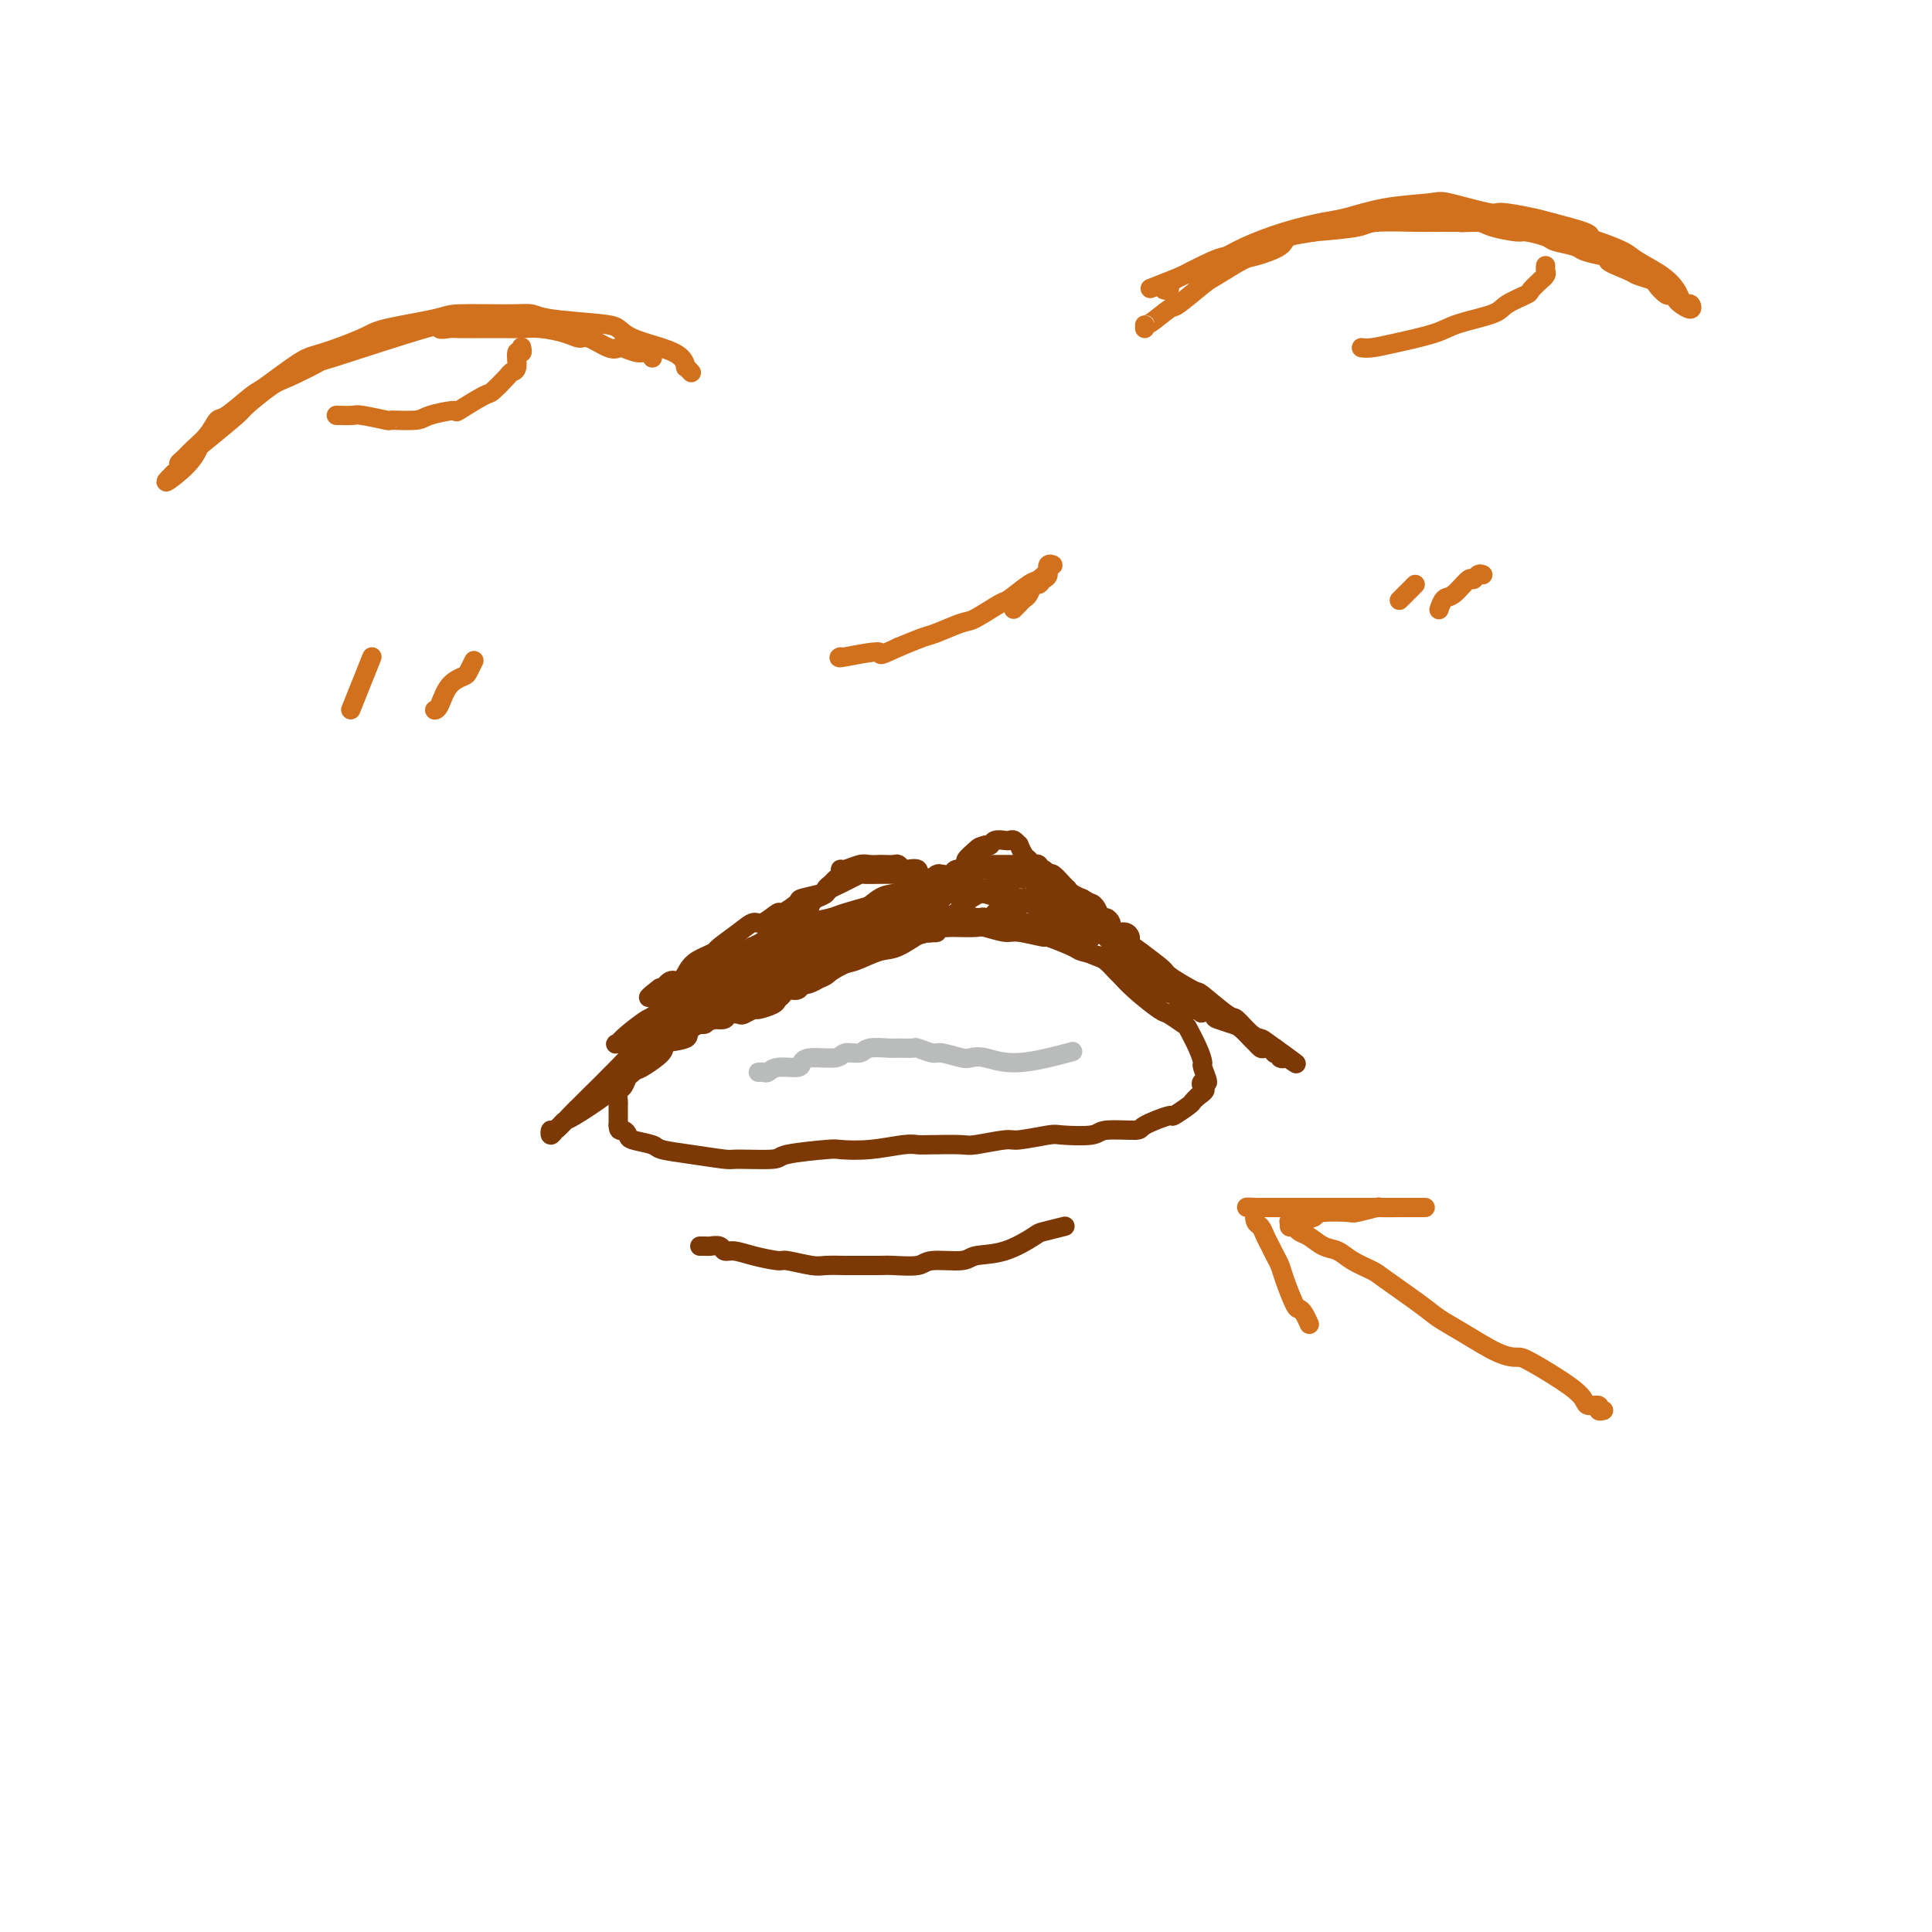 <svg viewBox='0 0 400 400' version='1.1' xmlns='http://www.w3.org/2000/svg' xmlns:xlink='http://www.w3.org/1999/xlink'><g fill='none' stroke='#7C3805' stroke-width='4' stroke-linecap='round' stroke-linejoin='round'><path d='M195,192c-0.341,-0.107 -0.682,-0.214 -1,0c-0.318,0.214 -0.614,0.749 -1,1c-0.386,0.251 -0.863,0.218 -1,0c-0.137,-0.218 0.065,-0.622 -1,0c-1.065,0.622 -3.398,2.268 -5,3c-1.602,0.732 -2.472,0.549 -4,1c-1.528,0.451 -3.712,1.534 -5,2c-1.288,0.466 -1.680,0.314 -3,1c-1.320,0.686 -3.568,2.210 -5,3c-1.432,0.790 -2.048,0.846 -3,1c-0.952,0.154 -2.240,0.408 -4,1c-1.760,0.592 -3.993,1.523 -5,2c-1.007,0.477 -0.787,0.499 -2,1c-1.213,0.501 -3.860,1.483 -5,2c-1.140,0.517 -0.773,0.571 -2,1c-1.227,0.429 -4.047,1.232 -5,2c-0.953,0.768 -0.038,1.500 -1,2c-0.962,0.500 -3.802,0.768 -5,1c-1.198,0.232 -0.755,0.428 -1,1c-0.245,0.572 -1.179,1.519 -2,2c-0.821,0.481 -1.530,0.495 -2,1c-0.470,0.505 -0.700,1.501 -1,2c-0.300,0.499 -0.669,0.501 -1,1c-0.331,0.499 -0.625,1.496 -1,2c-0.375,0.504 -0.833,0.516 -1,1c-0.167,0.484 -0.045,1.442 0,2c0.045,0.558 0.012,0.717 0,1c-0.012,0.283 -0.003,0.692 0,1c0.003,0.308 0.001,0.517 0,1c-0.001,0.483 -0.000,1.242 0,2'/><path d='M128,233c0.011,1.416 0.538,0.957 1,1c0.462,0.043 0.858,0.589 1,1c0.142,0.411 0.031,0.688 1,1c0.969,0.312 3.017,0.658 4,1c0.983,0.342 0.902,0.681 2,1c1.098,0.319 3.376,0.619 6,1c2.624,0.381 5.593,0.845 7,1c1.407,0.155 1.252,0.003 3,0c1.748,-0.003 5.399,0.144 7,0c1.601,-0.144 1.153,-0.578 3,-1c1.847,-0.422 5.989,-0.831 8,-1c2.011,-0.169 1.889,-0.098 3,0c1.111,0.098 3.453,0.222 6,0c2.547,-0.222 5.297,-0.790 7,-1c1.703,-0.210 2.358,-0.060 3,0c0.642,0.060 1.270,0.031 3,0c1.730,-0.031 4.562,-0.065 6,0c1.438,0.065 1.483,0.227 3,0c1.517,-0.227 4.504,-0.844 6,-1c1.496,-0.156 1.499,0.151 3,0c1.501,-0.151 4.501,-0.758 6,-1c1.499,-0.242 1.497,-0.119 3,0c1.503,0.119 4.512,0.234 6,0c1.488,-0.234 1.453,-0.817 3,-1c1.547,-0.183 4.674,0.035 6,0c1.326,-0.035 0.852,-0.324 2,-1c1.148,-0.676 3.918,-1.739 5,-2c1.082,-0.261 0.476,0.281 1,0c0.524,-0.281 2.180,-1.383 3,-2c0.820,-0.617 0.806,-0.748 1,-1c0.194,-0.252 0.597,-0.626 1,-1'/><path d='M248,227c2.258,-1.463 1.404,-1.619 1,-2c-0.404,-0.381 -0.359,-0.985 0,-1c0.359,-0.015 1.031,0.560 1,0c-0.031,-0.560 -0.766,-2.253 -1,-3c-0.234,-0.747 0.032,-0.547 0,-1c-0.032,-0.453 -0.362,-1.558 -1,-3c-0.638,-1.442 -1.584,-3.222 -2,-4c-0.416,-0.778 -0.300,-0.555 -1,-1c-0.700,-0.445 -2.214,-1.557 -3,-2c-0.786,-0.443 -0.844,-0.216 -2,-1c-1.156,-0.784 -3.412,-2.577 -5,-4c-1.588,-1.423 -2.510,-2.475 -3,-3c-0.490,-0.525 -0.549,-0.522 -1,-1c-0.451,-0.478 -1.295,-1.437 -2,-2c-0.705,-0.563 -1.273,-0.729 -2,-1c-0.727,-0.271 -1.613,-0.646 -2,-1c-0.387,-0.354 -0.273,-0.686 -1,-1c-0.727,-0.314 -2.293,-0.610 -3,-1c-0.707,-0.390 -0.556,-0.874 -1,-1c-0.444,-0.126 -1.485,0.106 -2,0c-0.515,-0.106 -0.504,-0.551 -1,-1c-0.496,-0.449 -1.499,-0.904 -2,-1c-0.501,-0.096 -0.500,0.167 -1,0c-0.500,-0.167 -1.503,-0.763 -2,-1c-0.497,-0.237 -0.490,-0.116 -1,0c-0.510,0.116 -1.537,0.227 -2,0c-0.463,-0.227 -0.361,-0.793 -1,-1c-0.639,-0.207 -2.018,-0.056 -3,0c-0.982,0.056 -1.566,0.016 -2,0c-0.434,-0.016 -0.717,-0.008 -1,0'/><path d='M202,190c-4.796,-1.453 -3.285,-0.585 -3,0c0.285,0.585 -0.654,0.888 -1,1c-0.346,0.112 -0.099,0.032 0,0c0.099,-0.032 0.049,-0.016 0,0'/><path d='M190,183c-0.447,0.083 -0.894,0.166 -1,0c-0.106,-0.166 0.127,-0.580 0,-1c-0.127,-0.420 -0.616,-0.844 -1,-1c-0.384,-0.156 -0.664,-0.042 -1,0c-0.336,0.042 -0.728,0.011 -1,0c-0.272,-0.011 -0.425,-0.004 -1,0c-0.575,0.004 -1.572,0.004 -2,0c-0.428,-0.004 -0.289,-0.012 -1,0c-0.711,0.012 -2.274,0.045 -3,0c-0.726,-0.045 -0.615,-0.167 -1,0c-0.385,0.167 -1.267,0.622 -2,1c-0.733,0.378 -1.318,0.677 -2,1c-0.682,0.323 -1.462,0.669 -2,1c-0.538,0.331 -0.835,0.647 -2,1c-1.165,0.353 -3.198,0.744 -4,1c-0.802,0.256 -0.374,0.379 -1,1c-0.626,0.621 -2.305,1.740 -3,2c-0.695,0.260 -0.407,-0.340 -1,0c-0.593,0.340 -2.066,1.621 -3,2c-0.934,0.379 -1.327,-0.145 -2,0c-0.673,0.145 -1.626,0.957 -3,2c-1.374,1.043 -3.169,2.315 -4,3c-0.831,0.685 -0.698,0.781 -1,1c-0.302,0.219 -1.040,0.562 -2,1c-0.960,0.438 -2.144,0.973 -3,2c-0.856,1.027 -1.384,2.546 -2,3c-0.616,0.454 -1.319,-0.156 -2,0c-0.681,0.156 -1.341,1.078 -2,2'/><path d='M137,205c-4.733,2.956 -2.067,0.844 -1,0c1.067,-0.844 0.533,-0.422 0,0'/><path d='M191,184c0.302,-0.445 0.605,-0.890 1,-1c0.395,-0.110 0.884,0.115 1,0c0.116,-0.115 -0.140,-0.571 0,-1c0.140,-0.429 0.675,-0.833 1,-1c0.325,-0.167 0.440,-0.097 1,0c0.560,0.097 1.565,0.222 2,0c0.435,-0.222 0.300,-0.792 1,-1c0.700,-0.208 2.236,-0.056 3,0c0.764,0.056 0.758,0.015 1,0c0.242,-0.015 0.733,-0.004 1,0c0.267,0.004 0.312,0.001 1,0c0.688,-0.001 2.020,0.000 3,0c0.980,-0.000 1.609,-0.001 2,0c0.391,0.001 0.542,0.005 1,0c0.458,-0.005 1.221,-0.017 2,0c0.779,0.017 1.574,0.064 2,0c0.426,-0.064 0.482,-0.237 1,0c0.518,0.237 1.497,0.886 2,1c0.503,0.114 0.529,-0.306 1,0c0.471,0.306 1.388,1.340 2,2c0.612,0.660 0.921,0.948 1,1c0.079,0.052 -0.072,-0.130 0,0c0.072,0.130 0.365,0.574 1,1c0.635,0.426 1.610,0.836 2,1c0.390,0.164 0.195,0.082 0,0'/><path d='M224,186c1.952,1.127 1.833,0.946 2,1c0.167,0.054 0.618,0.343 1,1c0.382,0.657 0.693,1.683 1,2c0.307,0.317 0.611,-0.074 1,0c0.389,0.074 0.865,0.611 1,1c0.135,0.389 -0.070,0.628 0,1c0.070,0.372 0.414,0.878 1,1c0.586,0.122 1.414,-0.140 2,0c0.586,0.140 0.931,0.683 1,1c0.069,0.317 -0.139,0.410 0,1c0.139,0.590 0.625,1.679 1,2c0.375,0.321 0.639,-0.125 1,0c0.361,0.125 0.818,0.820 1,1c0.182,0.180 0.090,-0.154 0,0c-0.090,0.154 -0.179,0.798 0,1c0.179,0.202 0.626,-0.038 1,0c0.374,0.038 0.673,0.354 1,1c0.327,0.646 0.680,1.622 1,2c0.320,0.378 0.606,0.158 1,0c0.394,-0.158 0.894,-0.254 1,0c0.106,0.254 -0.183,0.856 0,1c0.183,0.144 0.838,-0.171 1,0c0.162,0.171 -0.168,0.829 0,1c0.168,0.171 0.834,-0.146 1,0c0.166,0.146 -0.167,0.756 0,1c0.167,0.244 0.833,0.121 1,0c0.167,-0.121 -0.165,-0.240 0,0c0.165,0.240 0.828,0.837 1,1c0.172,0.163 -0.146,-0.110 0,0c0.146,0.110 0.756,0.603 1,1c0.244,0.397 0.122,0.699 0,1'/><path d='M247,208c3.498,3.399 0.742,0.896 0,0c-0.742,-0.896 0.530,-0.187 1,0c0.470,0.187 0.138,-0.149 0,0c-0.138,0.149 -0.083,0.783 0,1c0.083,0.217 0.193,0.017 0,0c-0.193,-0.017 -0.690,0.150 -1,0c-0.310,-0.150 -0.433,-0.616 -1,-1c-0.567,-0.384 -1.577,-0.684 -2,-1c-0.423,-0.316 -0.258,-0.647 -1,-1c-0.742,-0.353 -2.391,-0.728 -3,-1c-0.609,-0.272 -0.177,-0.440 -1,-1c-0.823,-0.560 -2.900,-1.512 -4,-2c-1.100,-0.488 -1.222,-0.511 -2,-1c-0.778,-0.489 -2.214,-1.445 -3,-2c-0.786,-0.555 -0.924,-0.708 -2,-1c-1.076,-0.292 -3.090,-0.723 -4,-1c-0.910,-0.277 -0.717,-0.399 -2,-1c-1.283,-0.601 -4.042,-1.682 -5,-2c-0.958,-0.318 -0.113,0.125 -1,0c-0.887,-0.125 -3.505,-0.818 -5,-1c-1.495,-0.182 -1.867,0.147 -3,0c-1.133,-0.147 -3.025,-0.771 -4,-1c-0.975,-0.229 -1.032,-0.062 -2,0c-0.968,0.062 -2.848,0.018 -4,0c-1.152,-0.018 -1.576,-0.009 -2,0'/><path d='M196,192c-3.875,-0.150 -3.064,0.476 -4,1c-0.936,0.524 -3.621,0.947 -5,1c-1.379,0.053 -1.452,-0.265 -2,0c-0.548,0.265 -1.571,1.113 -3,2c-1.429,0.887 -3.264,1.814 -4,2c-0.736,0.186 -0.375,-0.367 -1,0c-0.625,0.367 -2.237,1.656 -3,2c-0.763,0.344 -0.676,-0.258 -1,0c-0.324,0.258 -1.060,1.375 -2,2c-0.940,0.625 -2.083,0.759 -3,1c-0.917,0.241 -1.608,0.589 -2,1c-0.392,0.411 -0.484,0.883 -1,1c-0.516,0.117 -1.455,-0.122 -2,0c-0.545,0.122 -0.694,0.606 -1,1c-0.306,0.394 -0.769,0.698 -1,1c-0.231,0.302 -0.232,0.603 -1,1c-0.768,0.397 -2.304,0.890 -3,1c-0.696,0.110 -0.553,-0.163 -1,0c-0.447,0.163 -1.486,0.762 -2,1c-0.514,0.238 -0.505,0.115 -1,0c-0.495,-0.115 -1.495,-0.223 -2,0c-0.505,0.223 -0.516,0.778 -1,1c-0.484,0.222 -1.440,0.112 -2,0c-0.560,-0.112 -0.723,-0.226 -1,0c-0.277,0.226 -0.666,0.793 -1,1c-0.334,0.207 -0.612,0.056 -1,0c-0.388,-0.056 -0.888,-0.015 -1,0c-0.112,0.015 0.162,0.004 0,0c-0.162,-0.004 -0.761,-0.001 -1,0c-0.239,0.001 -0.120,0.001 0,0'/><path d='M143,212c-8.442,3.077 -3.046,0.768 -1,0c2.046,-0.768 0.744,0.005 0,0c-0.744,-0.005 -0.928,-0.789 -1,-1c-0.072,-0.211 -0.032,0.152 0,0c0.032,-0.152 0.054,-0.820 0,-1c-0.054,-0.180 -0.185,0.128 0,0c0.185,-0.128 0.686,-0.692 1,-1c0.314,-0.308 0.442,-0.359 1,-1c0.558,-0.641 1.548,-1.871 3,-3c1.452,-1.129 3.368,-2.158 5,-3c1.632,-0.842 2.982,-1.496 4,-2c1.018,-0.504 1.704,-0.857 4,-2c2.296,-1.143 6.202,-3.076 8,-4c1.798,-0.924 1.489,-0.840 2,-1c0.511,-0.160 1.843,-0.564 3,-1c1.157,-0.436 2.141,-0.905 3,-1c0.859,-0.095 1.593,0.185 2,0c0.407,-0.185 0.486,-0.834 1,-1c0.514,-0.166 1.463,0.152 2,0c0.537,-0.152 0.662,-0.772 1,-1c0.338,-0.228 0.889,-0.062 1,0c0.111,0.062 -0.218,0.019 0,0c0.218,-0.019 0.985,-0.016 1,0c0.015,0.016 -0.720,0.045 -1,0c-0.280,-0.045 -0.105,-0.164 0,0c0.105,0.164 0.142,0.611 -1,1c-1.142,0.389 -3.461,0.720 -5,1c-1.539,0.280 -2.297,0.509 -4,1c-1.703,0.491 -4.352,1.246 -7,2'/><path d='M165,194c-2.856,1.310 -1.996,2.084 -4,3c-2.004,0.916 -6.873,1.975 -9,3c-2.127,1.025 -1.511,2.015 -3,3c-1.489,0.985 -5.081,1.966 -7,3c-1.919,1.034 -2.164,2.121 -3,3c-0.836,0.879 -2.263,1.549 -3,2c-0.737,0.451 -0.782,0.684 -1,1c-0.218,0.316 -0.608,0.715 -1,1c-0.392,0.285 -0.788,0.456 0,0c0.788,-0.456 2.758,-1.538 4,-2c1.242,-0.462 1.756,-0.304 4,-1c2.244,-0.696 6.220,-2.245 8,-3c1.780,-0.755 1.366,-0.714 3,-2c1.634,-1.286 5.318,-3.899 7,-5c1.682,-1.101 1.364,-0.691 2,-1c0.636,-0.309 2.228,-1.337 3,-2c0.772,-0.663 0.726,-0.962 1,-1c0.274,-0.038 0.869,0.185 1,0c0.131,-0.185 -0.200,-0.778 0,-1c0.200,-0.222 0.933,-0.072 1,0c0.067,0.072 -0.532,0.065 -1,0c-0.468,-0.065 -0.805,-0.188 -1,0c-0.195,0.188 -0.248,0.688 -1,1c-0.752,0.312 -2.202,0.436 -4,1c-1.798,0.564 -3.943,1.568 -5,2c-1.057,0.432 -1.026,0.291 -2,1c-0.974,0.709 -2.955,2.268 -4,3c-1.045,0.732 -1.156,0.638 -2,1c-0.844,0.362 -2.422,1.181 -4,2'/><path d='M144,206c-3.854,2.040 -1.988,1.641 -2,2c-0.012,0.359 -1.901,1.477 -3,2c-1.099,0.523 -1.409,0.452 -2,1c-0.591,0.548 -1.463,1.715 -2,2c-0.537,0.285 -0.739,-0.310 -1,0c-0.261,0.310 -0.580,1.527 -1,2c-0.420,0.473 -0.941,0.202 -1,0c-0.059,-0.202 0.343,-0.335 0,0c-0.343,0.335 -1.432,1.136 -1,1c0.432,-0.136 2.383,-1.211 3,-2c0.617,-0.789 -0.102,-1.294 1,-2c1.102,-0.706 4.025,-1.614 6,-3c1.975,-1.386 3.001,-3.250 4,-4c0.999,-0.750 1.970,-0.387 3,-1c1.030,-0.613 2.118,-2.204 3,-3c0.882,-0.796 1.558,-0.799 2,-1c0.442,-0.201 0.652,-0.602 1,-1c0.348,-0.398 0.836,-0.793 1,-1c0.164,-0.207 0.003,-0.225 0,0c-0.003,0.225 0.151,0.693 0,1c-0.151,0.307 -0.608,0.453 -1,1c-0.392,0.547 -0.721,1.493 -1,2c-0.279,0.507 -0.508,0.573 -1,1c-0.492,0.427 -1.246,1.213 -2,2'/><path d='M150,205c-0.748,0.976 -0.617,0.418 -1,1c-0.383,0.582 -1.281,2.306 -2,3c-0.719,0.694 -1.261,0.359 -2,1c-0.739,0.641 -1.676,2.260 -2,3c-0.324,0.740 -0.034,0.602 -1,1c-0.966,0.398 -3.188,1.332 -4,2c-0.812,0.668 -0.216,1.069 -1,2c-0.784,0.931 -2.949,2.393 -4,3c-1.051,0.607 -0.988,0.358 -2,1c-1.012,0.642 -3.097,2.175 -4,3c-0.903,0.825 -0.623,0.941 -2,2c-1.377,1.059 -4.411,3.059 -6,4c-1.589,0.941 -1.732,0.822 -2,1c-0.268,0.178 -0.659,0.653 -1,1c-0.341,0.347 -0.632,0.567 -1,1c-0.368,0.433 -0.814,1.080 -1,1c-0.186,-0.080 -0.114,-0.886 0,-1c0.114,-0.114 0.269,0.463 1,0c0.731,-0.463 2.037,-1.967 3,-3c0.963,-1.033 1.581,-1.596 2,-2c0.419,-0.404 0.638,-0.650 2,-2c1.362,-1.350 3.865,-3.806 6,-6c2.135,-2.194 3.901,-4.127 6,-6c2.099,-1.873 4.532,-3.688 6,-5c1.468,-1.312 1.972,-2.123 3,-3c1.028,-0.877 2.579,-1.822 4,-3c1.421,-1.178 2.710,-2.589 4,-4'/><path d='M151,200c6.599,-6.047 4.596,-3.663 4,-3c-0.596,0.663 0.217,-0.394 1,-1c0.783,-0.606 1.538,-0.759 2,-1c0.462,-0.241 0.631,-0.568 1,-1c0.369,-0.432 0.939,-0.968 1,-1c0.061,-0.032 -0.387,0.441 -1,1c-0.613,0.559 -1.390,1.205 -3,2c-1.610,0.795 -4.052,1.739 -5,2c-0.948,0.261 -0.402,-0.161 -3,2c-2.598,2.161 -8.341,6.904 -11,9c-2.659,2.096 -2.234,1.544 -3,2c-0.766,0.456 -2.722,1.920 -4,3c-1.278,1.080 -1.880,1.775 -2,2c-0.120,0.225 0.240,-0.021 0,0c-0.240,0.021 -1.079,0.308 0,0c1.079,-0.308 4.076,-1.212 6,-2c1.924,-0.788 2.775,-1.460 4,-2c1.225,-0.540 2.825,-0.947 5,-2c2.175,-1.053 4.924,-2.753 8,-4c3.076,-1.247 6.480,-2.040 8,-3c1.520,-0.960 1.156,-2.088 2,-3c0.844,-0.912 2.898,-1.607 4,-2c1.102,-0.393 1.254,-0.483 2,-1c0.746,-0.517 2.087,-1.462 3,-2c0.913,-0.538 1.399,-0.670 2,-1c0.601,-0.330 1.316,-0.858 2,-1c0.684,-0.142 1.338,0.102 2,0c0.662,-0.102 1.331,-0.551 2,-1'/><path d='M178,192c7.701,-3.712 1.954,-0.991 0,0c-1.954,0.991 -0.115,0.251 1,0c1.115,-0.251 1.507,-0.015 2,0c0.493,0.015 1.086,-0.192 2,0c0.914,0.192 2.148,0.784 3,1c0.852,0.216 1.323,0.058 2,0c0.677,-0.058 1.559,-0.016 2,0c0.441,0.016 0.441,0.005 1,0c0.559,-0.005 1.678,-0.005 2,0c0.322,0.005 -0.151,0.015 0,0c0.151,-0.015 0.928,-0.057 1,0c0.072,0.057 -0.560,0.211 -1,0c-0.440,-0.211 -0.690,-0.789 -1,-1c-0.310,-0.211 -0.682,-0.057 -1,0c-0.318,0.057 -0.583,0.015 -1,0c-0.417,-0.015 -0.985,-0.004 -2,0c-1.015,0.004 -2.475,0.001 -3,0c-0.525,-0.001 -0.114,-0.000 -1,0c-0.886,0.000 -3.068,0.000 -4,0c-0.932,-0.000 -0.614,-0.000 -1,0c-0.386,0.000 -1.477,0.001 -2,0c-0.523,-0.001 -0.478,-0.003 -1,0c-0.522,0.003 -1.612,0.012 -2,0c-0.388,-0.012 -0.073,-0.044 0,0c0.073,0.044 -0.096,0.166 0,0c0.096,-0.166 0.456,-0.619 1,-1c0.544,-0.381 1.272,-0.691 2,-1'/><path d='M177,190c0.515,-0.204 0.302,0.285 1,0c0.698,-0.285 2.308,-1.344 3,-2c0.692,-0.656 0.465,-0.909 1,-1c0.535,-0.091 1.830,-0.021 3,0c1.170,0.021 2.214,-0.006 3,0c0.786,0.006 1.314,0.044 2,0c0.686,-0.044 1.532,-0.169 2,0c0.468,0.169 0.560,0.633 1,1c0.440,0.367 1.227,0.638 2,1c0.773,0.362 1.531,0.815 2,1c0.469,0.185 0.649,0.103 1,0c0.351,-0.103 0.871,-0.228 1,0c0.129,0.228 -0.134,0.807 0,1c0.134,0.193 0.666,-0.000 1,0c0.334,0.000 0.469,0.195 1,0c0.531,-0.195 1.457,-0.778 2,-1c0.543,-0.222 0.704,-0.083 1,0c0.296,0.083 0.727,0.109 1,0c0.273,-0.109 0.388,-0.355 1,-1c0.612,-0.645 1.721,-1.689 2,-2c0.279,-0.311 -0.272,0.113 0,0c0.272,-0.113 1.367,-0.762 2,-1c0.633,-0.238 0.805,-0.065 1,0c0.195,0.065 0.414,0.021 1,0c0.586,-0.021 1.538,-0.019 2,0c0.462,0.019 0.433,0.057 1,0c0.567,-0.057 1.730,-0.208 2,0c0.270,0.208 -0.351,0.774 0,1c0.351,0.226 1.676,0.113 3,0'/><path d='M220,187c1.311,0.272 0.090,0.452 0,1c-0.090,0.548 0.953,1.464 2,2c1.047,0.536 2.098,0.691 3,1c0.902,0.309 1.654,0.773 2,1c0.346,0.227 0.286,0.218 1,1c0.714,0.782 2.202,2.354 3,3c0.798,0.646 0.904,0.366 2,1c1.096,0.634 3.180,2.180 4,3c0.820,0.820 0.375,0.912 2,2c1.625,1.088 5.321,3.170 7,4c1.679,0.830 1.342,0.406 2,1c0.658,0.594 2.313,2.204 3,3c0.687,0.796 0.408,0.776 1,1c0.592,0.224 2.057,0.691 3,1c0.943,0.309 1.365,0.461 2,1c0.635,0.539 1.484,1.464 2,2c0.516,0.536 0.699,0.683 1,1c0.301,0.317 0.721,0.803 1,1c0.279,0.197 0.419,0.104 1,0c0.581,-0.104 1.605,-0.221 2,0c0.395,0.221 0.163,0.778 0,1c-0.163,0.222 -0.256,0.109 0,0c0.256,-0.109 0.863,-0.215 1,0c0.137,0.215 -0.194,0.750 0,1c0.194,0.250 0.913,0.214 1,0c0.087,-0.214 -0.456,-0.607 -1,-1'/><path d='M265,218c6.897,4.687 1.639,0.906 -1,-1c-2.639,-1.906 -2.659,-1.937 -3,-2c-0.341,-0.063 -1.004,-0.158 -2,-1c-0.996,-0.842 -2.324,-2.433 -3,-3c-0.676,-0.567 -0.699,-0.111 -2,-1c-1.301,-0.889 -3.881,-3.122 -5,-4c-1.119,-0.878 -0.778,-0.402 -2,-1c-1.222,-0.598 -4.008,-2.271 -5,-3c-0.992,-0.729 -0.191,-0.514 -2,-2c-1.809,-1.486 -6.229,-4.674 -8,-6c-1.771,-1.326 -0.893,-0.789 -1,-1c-0.107,-0.211 -1.197,-1.170 -2,-2c-0.803,-0.830 -1.317,-1.532 -2,-2c-0.683,-0.468 -1.533,-0.702 -2,-1c-0.467,-0.298 -0.549,-0.658 -1,-1c-0.451,-0.342 -1.272,-0.665 -2,-1c-0.728,-0.335 -1.365,-0.682 -2,-1c-0.635,-0.318 -1.268,-0.607 -2,-1c-0.732,-0.393 -1.562,-0.891 -2,-1c-0.438,-0.109 -0.482,0.171 -1,0c-0.518,-0.171 -1.508,-0.793 -2,-1c-0.492,-0.207 -0.485,-0.000 -1,0c-0.515,0.000 -1.553,-0.206 -2,0c-0.447,0.206 -0.304,0.825 -1,1c-0.696,0.175 -2.231,-0.094 -3,0c-0.769,0.094 -0.773,0.551 -1,1c-0.227,0.449 -0.676,0.890 -1,1c-0.324,0.110 -0.521,-0.111 -1,0c-0.479,0.111 -1.239,0.556 -2,1'/><path d='M201,186c-2.018,0.857 -1.063,0.999 -1,1c0.063,0.001 -0.768,-0.140 -1,0c-0.232,0.140 0.134,0.559 0,1c-0.134,0.441 -0.768,0.903 -1,1c-0.232,0.097 -0.063,-0.170 0,0c0.063,0.170 0.019,0.778 0,1c-0.019,0.222 -0.012,0.060 1,0c1.012,-0.060 3.031,-0.016 4,0c0.969,0.016 0.890,0.005 1,0c0.110,-0.005 0.410,-0.002 1,0c0.590,0.002 1.471,0.004 2,0c0.529,-0.004 0.708,-0.015 1,0c0.292,0.015 0.699,0.057 1,0c0.301,-0.057 0.495,-0.211 1,0c0.505,0.211 1.319,0.789 2,1c0.681,0.211 1.228,0.056 2,0c0.772,-0.056 1.770,-0.011 2,0c0.230,0.011 -0.307,-0.011 0,0c0.307,0.011 1.459,0.056 2,0c0.541,-0.056 0.471,-0.214 1,0c0.529,0.214 1.657,0.800 2,1c0.343,0.200 -0.100,0.015 0,0c0.100,-0.015 0.743,0.138 1,0c0.257,-0.138 0.129,-0.569 0,-1'/><path d='M222,191c2.749,0.142 0.122,-0.003 -1,0c-1.122,0.003 -0.739,0.154 -1,0c-0.261,-0.154 -1.167,-0.615 -2,-1c-0.833,-0.385 -1.594,-0.696 -2,-1c-0.406,-0.304 -0.459,-0.603 -1,-1c-0.541,-0.397 -1.571,-0.894 -2,-1c-0.429,-0.106 -0.259,0.178 -1,0c-0.741,-0.178 -2.394,-0.819 -3,-1c-0.606,-0.181 -0.166,0.096 -1,0c-0.834,-0.096 -2.941,-0.565 -4,-1c-1.059,-0.435 -1.071,-0.834 -1,-1c0.071,-0.166 0.225,-0.097 0,0c-0.225,0.097 -0.830,0.222 -1,0c-0.170,-0.222 0.094,-0.792 0,-1c-0.094,-0.208 -0.546,-0.055 -1,0c-0.454,0.055 -0.910,0.014 -1,0c-0.090,-0.014 0.186,0.001 0,0c-0.186,-0.001 -0.834,-0.018 -1,0c-0.166,0.018 0.152,0.071 0,0c-0.152,-0.071 -0.773,-0.266 -1,0c-0.227,0.266 -0.061,0.995 0,1c0.061,0.005 0.017,-0.713 0,-1c-0.017,-0.287 -0.009,-0.144 0,0'/><path d='M198,183c-3.717,-1.405 -1.011,-0.916 0,-1c1.011,-0.084 0.326,-0.741 0,-1c-0.326,-0.259 -0.294,-0.121 0,0c0.294,0.121 0.851,0.225 1,0c0.149,-0.225 -0.109,-0.778 0,-1c0.109,-0.222 0.587,-0.112 1,0c0.413,0.112 0.762,0.226 1,0c0.238,-0.226 0.364,-0.793 1,-1c0.636,-0.207 1.781,-0.056 2,0c0.219,0.056 -0.488,0.015 0,0c0.488,-0.015 2.172,-0.004 3,0c0.828,0.004 0.799,0.001 1,0c0.201,-0.001 0.631,0.000 1,0c0.369,-0.000 0.676,-0.001 1,0c0.324,0.001 0.664,0.004 1,0c0.336,-0.004 0.667,-0.016 1,0c0.333,0.016 0.668,0.060 1,0c0.332,-0.060 0.662,-0.223 1,0c0.338,0.223 0.683,0.833 1,1c0.317,0.167 0.605,-0.110 1,0c0.395,0.110 0.898,0.607 1,1c0.102,0.393 -0.198,0.683 0,1c0.198,0.317 0.893,0.662 1,1c0.107,0.338 -0.374,0.668 0,1c0.374,0.332 1.603,0.666 2,1c0.397,0.334 -0.038,0.667 0,1c0.038,0.333 0.549,0.667 1,1c0.451,0.333 0.843,0.667 1,1c0.157,0.333 0.078,0.667 0,1'/><path d='M222,189c1.574,1.957 1.009,1.848 1,2c-0.009,0.152 0.538,0.565 1,1c0.462,0.435 0.839,0.894 1,1c0.161,0.106 0.107,-0.139 0,0c-0.107,0.139 -0.266,0.663 0,1c0.266,0.337 0.958,0.487 1,0c0.042,-0.487 -0.564,-1.611 -1,-2c-0.436,-0.389 -0.702,-0.045 -1,0c-0.298,0.045 -0.629,-0.211 -1,-1c-0.371,-0.789 -0.782,-2.112 -1,-3c-0.218,-0.888 -0.244,-1.342 -1,-2c-0.756,-0.658 -2.244,-1.520 -3,-2c-0.756,-0.480 -0.780,-0.577 -1,-1c-0.220,-0.423 -0.636,-1.173 -1,-2c-0.364,-0.827 -0.676,-1.732 -1,-2c-0.324,-0.268 -0.660,0.101 -1,0c-0.340,-0.101 -0.682,-0.672 -1,-1c-0.318,-0.328 -0.610,-0.414 -1,-1c-0.390,-0.586 -0.877,-1.674 -1,-2c-0.123,-0.326 0.118,0.108 0,0c-0.118,-0.108 -0.595,-0.757 -1,-1c-0.405,-0.243 -0.738,-0.079 -1,0c-0.262,0.079 -0.452,0.073 -1,0c-0.548,-0.073 -1.455,-0.212 -2,0c-0.545,0.212 -0.727,0.775 -1,1c-0.273,0.225 -0.636,0.113 -1,0'/><path d='M204,175c-1.250,0.268 -1.376,0.438 -2,1c-0.624,0.562 -1.744,1.517 -2,2c-0.256,0.483 0.354,0.495 0,1c-0.354,0.505 -1.672,1.503 -2,2c-0.328,0.497 0.336,0.495 0,1c-0.336,0.505 -1.670,1.519 -2,2c-0.330,0.481 0.346,0.431 0,1c-0.346,0.569 -1.714,1.759 -2,2c-0.286,0.241 0.508,-0.466 0,0c-0.508,0.466 -2.319,2.107 -3,3c-0.681,0.893 -0.231,1.038 0,1c0.231,-0.038 0.244,-0.261 0,0c-0.244,0.261 -0.746,1.005 -1,1c-0.254,-0.005 -0.262,-0.761 0,-1c0.262,-0.239 0.792,0.038 1,0c0.208,-0.038 0.094,-0.391 0,-1c-0.094,-0.609 -0.168,-1.474 0,-2c0.168,-0.526 0.577,-0.713 1,-1c0.423,-0.287 0.860,-0.673 1,-1c0.140,-0.327 -0.018,-0.596 0,-1c0.018,-0.404 0.211,-0.943 0,-1c-0.211,-0.057 -0.826,0.369 -1,0c-0.174,-0.369 0.093,-1.534 0,-2c-0.093,-0.466 -0.547,-0.233 -1,0'/><path d='M191,182c-0.256,-1.405 -0.895,-0.916 -1,-1c-0.105,-0.084 0.324,-0.740 0,-1c-0.324,-0.260 -1.400,-0.122 -2,0c-0.600,0.122 -0.723,0.229 -1,0c-0.277,-0.229 -0.707,-0.793 -1,-1c-0.293,-0.207 -0.447,-0.057 -1,0c-0.553,0.057 -1.503,0.019 -2,0c-0.497,-0.019 -0.540,-0.020 -1,0c-0.460,0.020 -1.338,0.061 -2,0c-0.662,-0.061 -1.109,-0.224 -2,0c-0.891,0.224 -2.227,0.833 -3,1c-0.773,0.167 -0.982,-0.110 -1,0c-0.018,0.110 0.155,0.607 0,1c-0.155,0.393 -0.638,0.684 -1,1c-0.362,0.316 -0.604,0.659 -1,1c-0.396,0.341 -0.947,0.682 -1,1c-0.053,0.318 0.390,0.614 0,1c-0.390,0.386 -1.615,0.863 -2,1c-0.385,0.137 0.070,-0.067 0,0c-0.070,0.067 -0.667,0.405 -1,1c-0.333,0.595 -0.404,1.449 -1,2c-0.596,0.551 -1.719,0.800 -2,1c-0.281,0.200 0.280,0.350 0,1c-0.280,0.650 -1.401,1.801 -2,2c-0.599,0.199 -0.676,-0.555 -1,0c-0.324,0.555 -0.895,2.419 -1,3c-0.105,0.581 0.256,-0.120 0,0c-0.256,0.120 -1.128,1.060 -2,2'/><path d='M159,198c-2.432,3.028 -0.512,1.599 0,1c0.512,-0.599 -0.384,-0.366 -1,0c-0.616,0.366 -0.952,0.866 -1,1c-0.048,0.134 0.192,-0.098 0,0c-0.192,0.098 -0.817,0.525 -1,1c-0.183,0.475 0.075,0.998 0,1c-0.075,0.002 -0.484,-0.518 0,-1c0.484,-0.482 1.859,-0.925 2,-1c0.141,-0.075 -0.953,0.217 1,-1c1.953,-1.217 6.953,-3.944 9,-5c2.047,-1.056 1.142,-0.440 2,-1c0.858,-0.560 3.479,-2.297 5,-3c1.521,-0.703 1.941,-0.373 3,-1c1.059,-0.627 2.756,-2.210 4,-3c1.244,-0.790 2.035,-0.786 3,-1c0.965,-0.214 2.105,-0.646 3,-1c0.895,-0.354 1.545,-0.631 2,-1c0.455,-0.369 0.714,-0.832 1,-1c0.286,-0.168 0.601,-0.042 1,0c0.399,0.042 0.884,0.000 1,0c0.116,-0.000 -0.138,0.042 0,0c0.138,-0.042 0.667,-0.167 1,0c0.333,0.167 0.470,0.628 0,1c-0.470,0.372 -1.549,0.656 -2,1c-0.451,0.344 -0.275,0.746 -1,1c-0.725,0.254 -2.350,0.358 -4,1c-1.650,0.642 -3.325,1.821 -5,3'/><path d='M182,189c-2.248,1.113 -1.867,0.396 -3,1c-1.133,0.604 -3.780,2.528 -6,4c-2.220,1.472 -4.014,2.493 -5,3c-0.986,0.507 -1.163,0.499 -2,1c-0.837,0.501 -2.333,1.510 -3,2c-0.667,0.490 -0.504,0.462 -1,1c-0.496,0.538 -1.650,1.643 -2,2c-0.350,0.357 0.104,-0.033 0,0c-0.104,0.033 -0.765,0.490 -1,1c-0.235,0.510 -0.045,1.074 0,1c0.045,-0.074 -0.056,-0.787 0,-1c0.056,-0.213 0.267,0.075 1,0c0.733,-0.075 1.986,-0.512 3,-1c1.014,-0.488 1.789,-1.028 2,-1c0.211,0.028 -0.142,0.622 1,0c1.142,-0.622 3.778,-2.461 5,-3c1.222,-0.539 1.031,0.221 2,0c0.969,-0.221 3.097,-1.422 4,-2c0.903,-0.578 0.581,-0.532 2,-1c1.419,-0.468 4.579,-1.450 6,-2c1.421,-0.550 1.102,-0.669 2,-1c0.898,-0.331 3.011,-0.873 4,-1c0.989,-0.127 0.853,0.162 1,0c0.147,-0.162 0.575,-0.775 1,-1c0.425,-0.225 0.845,-0.060 1,0c0.155,0.060 0.044,0.017 0,0c-0.044,-0.017 -0.022,-0.009 0,0'/><path d='M194,191c4.855,-1.902 -0.009,-0.656 -2,0c-1.991,0.656 -1.111,0.724 -2,1c-0.889,0.276 -3.549,0.761 -5,1c-1.451,0.239 -1.695,0.234 -3,1c-1.305,0.766 -3.672,2.304 -5,3c-1.328,0.696 -1.619,0.551 -3,1c-1.381,0.449 -3.853,1.493 -5,2c-1.147,0.507 -0.969,0.477 -2,1c-1.031,0.523 -3.272,1.600 -4,2c-0.728,0.400 0.057,0.123 -2,1c-2.057,0.877 -6.954,2.908 -9,4c-2.046,1.092 -1.239,1.245 -1,1c0.239,-0.245 -0.090,-0.888 0,-1c0.090,-0.112 0.600,0.308 1,0c0.400,-0.308 0.690,-1.345 2,-2c1.310,-0.655 3.642,-0.928 6,-2c2.358,-1.072 4.743,-2.942 6,-4c1.257,-1.058 1.385,-1.305 3,-2c1.615,-0.695 4.718,-1.839 7,-3c2.282,-1.161 3.743,-2.338 5,-3c1.257,-0.662 2.310,-0.807 3,-1c0.690,-0.193 1.015,-0.434 2,-1c0.985,-0.566 2.629,-1.458 4,-2c1.371,-0.542 2.471,-0.733 3,-1c0.529,-0.267 0.489,-0.610 1,-1c0.511,-0.390 1.575,-0.826 2,-1c0.425,-0.174 0.213,-0.087 0,0'/><path d='M196,185c6.996,-3.562 2.487,-0.967 0,0c-2.487,0.967 -2.950,0.304 -3,0c-0.050,-0.304 0.313,-0.251 -1,0c-1.313,0.251 -4.302,0.698 -6,1c-1.698,0.302 -2.105,0.459 -4,1c-1.895,0.541 -5.279,1.465 -7,2c-1.721,0.535 -1.781,0.679 -3,1c-1.219,0.321 -3.597,0.817 -5,1c-1.403,0.183 -1.829,0.052 -2,0c-0.171,-0.052 -0.085,-0.026 0,0'/><path d='M145,258c-0.098,0.002 -0.195,0.005 0,0c0.195,-0.005 0.684,-0.016 1,0c0.316,0.016 0.459,0.060 1,0c0.541,-0.060 1.480,-0.222 2,0c0.520,0.222 0.622,0.829 1,1c0.378,0.171 1.032,-0.094 2,0c0.968,0.094 2.249,0.547 4,1c1.751,0.453 3.971,0.906 5,1c1.029,0.094 0.868,-0.171 2,0c1.132,0.171 3.556,0.778 5,1c1.444,0.222 1.906,0.059 3,0c1.094,-0.059 2.818,-0.015 4,0c1.182,0.015 1.821,-0.000 3,0c1.179,0.000 2.897,0.015 4,0c1.103,-0.015 1.591,-0.060 3,0c1.409,0.060 3.739,0.225 5,0c1.261,-0.225 1.452,-0.841 3,-1c1.548,-0.159 4.453,0.141 6,0c1.547,-0.141 1.736,-0.721 3,-1c1.264,-0.279 3.604,-0.257 6,-1c2.396,-0.743 4.848,-2.251 6,-3c1.152,-0.749 1.002,-0.740 2,-1c0.998,-0.260 3.142,-0.789 4,-1c0.858,-0.211 0.429,-0.106 0,0'/></g>
<g fill='none' stroke='#BABBBB' stroke-width='4' stroke-linecap='round' stroke-linejoin='round'><path d='M157,222c0.339,-0.032 0.679,-0.064 1,0c0.321,0.064 0.625,0.223 1,0c0.375,-0.223 0.822,-0.829 2,-1c1.178,-0.171 3.087,0.094 4,0c0.913,-0.094 0.829,-0.546 1,-1c0.171,-0.454 0.596,-0.910 2,-1c1.404,-0.090 3.788,0.186 5,0c1.212,-0.186 1.254,-0.835 2,-1c0.746,-0.165 2.197,0.152 3,0c0.803,-0.152 0.959,-0.774 2,-1c1.041,-0.226 2.969,-0.057 4,0c1.031,0.057 1.166,0.000 2,0c0.834,-0.000 2.367,0.056 3,0c0.633,-0.056 0.368,-0.225 1,0c0.632,0.225 2.162,0.843 3,1c0.838,0.157 0.983,-0.148 2,0c1.017,0.148 2.905,0.750 4,1c1.095,0.250 1.399,0.147 2,0c0.601,-0.147 1.501,-0.338 3,0c1.499,0.338 3.596,1.206 7,1c3.404,-0.206 8.115,-1.488 10,-2c1.885,-0.512 0.942,-0.256 0,0'/></g>
<g fill='none' stroke='#D2711D' stroke-width='4' stroke-linecap='round' stroke-linejoin='round'><path d='M210,126c-0.120,0.120 -0.239,0.241 0,0c0.239,-0.241 0.838,-0.843 1,-1c0.162,-0.157 -0.111,0.131 0,0c0.111,-0.131 0.607,-0.679 1,-1c0.393,-0.321 0.684,-0.413 1,-1c0.316,-0.587 0.658,-1.667 1,-2c0.342,-0.333 0.685,0.083 1,0c0.315,-0.083 0.602,-0.664 1,-1c0.398,-0.336 0.907,-0.428 1,-1c0.093,-0.572 -0.230,-1.624 0,-2c0.230,-0.376 1.014,-0.076 1,0c-0.014,0.076 -0.827,-0.074 -1,0c-0.173,0.074 0.294,0.371 0,1c-0.294,0.629 -1.350,1.591 -2,2c-0.650,0.409 -0.895,0.265 -2,1c-1.105,0.735 -3.069,2.347 -4,3c-0.931,0.653 -0.827,0.345 -2,1c-1.173,0.655 -3.621,2.272 -5,3c-1.379,0.728 -1.689,0.566 -3,1c-1.311,0.434 -3.622,1.463 -5,2c-1.378,0.537 -1.822,0.582 -3,1c-1.178,0.418 -3.089,1.209 -5,2'/><path d='M186,134c-5.293,2.486 -3.027,1.203 -4,1c-0.973,-0.203 -5.185,0.676 -7,1c-1.815,0.324 -1.233,0.093 -1,0c0.233,-0.093 0.116,-0.046 0,0'/><path d='M241,60c0.393,0.114 0.786,0.228 1,0c0.214,-0.228 0.248,-0.798 0,-1c-0.248,-0.202 -0.779,-0.035 1,-1c1.779,-0.965 5.869,-3.060 8,-4c2.131,-0.940 2.303,-0.723 3,-1c0.697,-0.277 1.917,-1.048 4,-2c2.083,-0.952 5.027,-2.087 8,-3c2.973,-0.913 5.973,-1.606 8,-2c2.027,-0.394 3.079,-0.490 5,-1c1.921,-0.510 4.709,-1.434 8,-2c3.291,-0.566 7.084,-0.775 9,-1c1.916,-0.225 1.954,-0.465 4,0c2.046,0.465 6.101,1.634 8,2c1.899,0.366 1.644,-0.070 3,0c1.356,0.070 4.325,0.646 6,1c1.675,0.354 2.057,0.487 4,1c1.943,0.513 5.446,1.407 7,2c1.554,0.593 1.158,0.884 1,1c-0.158,0.116 -0.079,0.058 0,0'/><path d='M143,77c0.116,0.126 0.232,0.252 0,0c-0.232,-0.252 -0.810,-0.882 -1,-1c-0.190,-0.118 0.010,0.277 0,0c-0.010,-0.277 -0.229,-1.226 -1,-2c-0.771,-0.774 -2.094,-1.373 -4,-2c-1.906,-0.627 -4.397,-1.282 -6,-2c-1.603,-0.718 -2.320,-1.499 -3,-2c-0.680,-0.501 -1.324,-0.723 -4,-1c-2.676,-0.277 -7.385,-0.608 -10,-1c-2.615,-0.392 -3.138,-0.845 -4,-1c-0.862,-0.155 -2.063,-0.012 -5,0c-2.937,0.012 -7.609,-0.105 -10,0c-2.391,0.105 -2.502,0.434 -5,1c-2.498,0.566 -7.384,1.371 -10,2c-2.616,0.629 -2.963,1.082 -5,2c-2.037,0.918 -5.764,2.299 -8,3c-2.236,0.701 -2.980,0.721 -5,2c-2.020,1.279 -5.317,3.815 -7,5c-1.683,1.185 -1.753,1.017 -3,2c-1.247,0.983 -3.671,3.118 -5,4c-1.329,0.882 -1.561,0.513 -2,1c-0.439,0.487 -1.083,1.832 -2,3c-0.917,1.168 -2.106,2.159 -3,3c-0.894,0.841 -1.493,1.532 -2,2c-0.507,0.468 -0.920,0.714 -1,1c-0.080,0.286 0.175,0.613 0,1c-0.175,0.387 -0.778,0.835 -1,1c-0.222,0.165 -0.063,0.047 0,0c0.063,-0.047 0.032,-0.024 0,0'/><path d='M36,98c-3.744,3.562 -0.104,0.969 2,-1c2.104,-1.969 2.671,-3.312 3,-4c0.329,-0.688 0.418,-0.721 2,-2c1.582,-1.279 4.655,-3.805 6,-5c1.345,-1.195 0.962,-1.060 2,-2c1.038,-0.940 3.496,-2.954 5,-4c1.504,-1.046 2.054,-1.124 4,-2c1.946,-0.876 5.289,-2.550 6,-3c0.711,-0.450 -1.209,0.324 3,-1c4.209,-1.324 14.546,-4.747 19,-6c4.454,-1.253 3.026,-0.336 3,0c-0.026,0.336 1.350,0.090 2,0c0.650,-0.090 0.573,-0.025 2,0c1.427,0.025 4.356,0.009 6,0c1.644,-0.009 2.002,-0.012 3,0c0.998,0.012 2.636,0.040 4,0c1.364,-0.040 2.456,-0.147 4,0c1.544,0.147 3.542,0.547 5,1c1.458,0.453 2.378,0.957 3,1c0.622,0.043 0.947,-0.377 2,0c1.053,0.377 2.835,1.550 4,2c1.165,0.450 1.713,0.177 2,0c0.287,-0.177 0.311,-0.258 1,0c0.689,0.258 2.041,0.854 3,1c0.959,0.146 1.525,-0.157 2,0c0.475,0.157 0.859,0.773 1,1c0.141,0.227 0.040,0.065 0,0c-0.040,-0.065 -0.020,-0.032 0,0'/><path d='M237,68c0.002,-0.514 0.003,-1.027 0,-1c-0.003,0.027 -0.012,0.595 1,0c1.012,-0.595 3.045,-2.352 4,-3c0.955,-0.648 0.833,-0.186 2,-1c1.167,-0.814 3.623,-2.903 5,-4c1.377,-1.097 1.674,-1.201 3,-2c1.326,-0.799 3.680,-2.294 5,-3c1.320,-0.706 1.607,-0.623 3,-1c1.393,-0.377 3.892,-1.215 5,-2c1.108,-0.785 0.824,-1.516 2,-2c1.176,-0.484 3.813,-0.722 5,-1c1.187,-0.278 0.924,-0.596 2,-1c1.076,-0.404 3.493,-0.892 5,-1c1.507,-0.108 2.106,0.166 3,0c0.894,-0.166 2.082,-0.773 4,-1c1.918,-0.227 4.566,-0.076 6,0c1.434,0.076 1.655,0.076 3,0c1.345,-0.076 3.814,-0.226 5,0c1.186,0.226 1.088,0.830 2,1c0.912,0.170 2.833,-0.095 4,0c1.167,0.095 1.581,0.550 3,1c1.419,0.450 3.844,0.894 5,1c1.156,0.106 1.042,-0.126 2,0c0.958,0.126 2.986,0.611 4,1c1.014,0.389 1.014,0.682 2,1c0.986,0.318 2.958,0.663 4,1c1.042,0.337 1.155,0.668 2,1c0.845,0.332 2.423,0.666 4,1'/><path d='M332,53c4.954,1.355 1.340,0.743 1,1c-0.340,0.257 2.595,1.383 4,2c1.405,0.617 1.279,0.725 2,1c0.721,0.275 2.287,0.718 3,1c0.713,0.282 0.571,0.404 1,1c0.429,0.596 1.429,1.667 2,2c0.571,0.333 0.714,-0.072 1,0c0.286,0.072 0.715,0.623 1,1c0.285,0.377 0.427,0.582 1,1c0.573,0.418 1.577,1.049 2,1c0.423,-0.049 0.264,-0.778 0,-1c-0.264,-0.222 -0.634,0.064 -1,0c-0.366,-0.064 -0.728,-0.478 -1,-1c-0.272,-0.522 -0.453,-1.152 -1,-2c-0.547,-0.848 -1.459,-1.915 -3,-3c-1.541,-1.085 -3.712,-2.189 -5,-3c-1.288,-0.811 -1.694,-1.330 -3,-2c-1.306,-0.670 -3.513,-1.490 -5,-2c-1.487,-0.510 -2.255,-0.711 -4,-1c-1.745,-0.289 -4.468,-0.666 -6,-1c-1.532,-0.334 -1.875,-0.625 -4,-1c-2.125,-0.375 -6.033,-0.833 -8,-1c-1.967,-0.167 -1.992,-0.042 -4,0c-2.008,0.042 -5.999,0.000 -8,0c-2.001,-0.000 -2.010,0.041 -4,0c-1.990,-0.041 -5.959,-0.165 -8,0c-2.041,0.165 -2.155,0.619 -4,1c-1.845,0.381 -5.423,0.691 -9,1'/><path d='M272,48c-7.399,-0.021 -3.397,-0.572 -4,0c-0.603,0.572 -5.811,2.267 -8,3c-2.189,0.733 -1.359,0.505 -5,2c-3.641,1.495 -11.755,4.713 -15,6c-3.245,1.287 -1.623,0.644 0,0'/><path d='M108,72c-0.032,-0.136 -0.065,-0.271 0,0c0.065,0.271 0.227,0.949 0,1c-0.227,0.051 -0.842,-0.525 -1,0c-0.158,0.525 0.141,2.152 0,3c-0.141,0.848 -0.722,0.918 -1,1c-0.278,0.082 -0.252,0.175 -1,1c-0.748,0.825 -2.270,2.381 -3,3c-0.730,0.619 -0.667,0.299 -2,1c-1.333,0.701 -4.061,2.422 -5,3c-0.939,0.578 -0.089,0.012 -1,0c-0.911,-0.012 -3.582,0.529 -5,1c-1.418,0.471 -1.582,0.872 -3,1c-1.418,0.128 -4.090,-0.018 -5,0c-0.910,0.018 -0.059,0.201 -1,0c-0.941,-0.201 -3.675,-0.786 -5,-1c-1.325,-0.214 -1.241,-0.058 -2,0c-0.759,0.058 -2.360,0.016 -3,0c-0.640,-0.016 -0.320,-0.008 0,0'/><path d='M320,55c-0.035,0.344 -0.069,0.688 0,1c0.069,0.312 0.243,0.594 0,1c-0.243,0.406 -0.902,0.938 -1,1c-0.098,0.062 0.365,-0.345 0,0c-0.365,0.345 -1.557,1.443 -2,2c-0.443,0.557 -0.137,0.572 -1,1c-0.863,0.428 -2.894,1.270 -4,2c-1.106,0.730 -1.286,1.348 -3,2c-1.714,0.652 -4.960,1.338 -7,2c-2.040,0.662 -2.873,1.302 -5,2c-2.127,0.698 -5.550,1.455 -8,2c-2.450,0.545 -3.929,0.877 -5,1c-1.071,0.123 -1.735,0.035 -2,0c-0.265,-0.035 -0.133,-0.018 0,0'/><path d='M307,119c-0.319,-0.137 -0.638,-0.273 -1,0c-0.362,0.273 -0.766,0.956 -1,1c-0.234,0.044 -0.297,-0.552 -1,0c-0.703,0.552 -2.044,2.251 -3,3c-0.956,0.749 -1.527,0.548 -2,1c-0.473,0.452 -0.850,1.558 -1,2c-0.150,0.442 -0.075,0.221 0,0'/><path d='M293,121c-1.250,1.250 -2.500,2.500 -3,3c-0.500,0.500 -0.250,0.250 0,0'/><path d='M98,137c0.104,-0.204 0.207,-0.409 0,0c-0.207,0.409 -0.725,1.430 -1,2c-0.275,0.570 -0.309,0.689 -1,1c-0.691,0.311 -2.041,0.815 -3,2c-0.959,1.185 -1.527,3.050 -2,4c-0.473,0.950 -0.849,0.986 -1,1c-0.151,0.014 -0.075,0.007 0,0'/><path d='M77,136c-1.667,4.167 -3.333,8.333 -4,10c-0.667,1.667 -0.333,0.833 0,0'/><path d='M332,292c-0.477,0.118 -0.955,0.235 -1,0c-0.045,-0.235 0.342,-0.823 0,-1c-0.342,-0.177 -1.413,0.058 -2,0c-0.587,-0.058 -0.688,-0.408 -1,-1c-0.312,-0.592 -0.834,-1.425 -3,-3c-2.166,-1.575 -5.977,-3.892 -8,-5c-2.023,-1.108 -2.260,-1.008 -3,-1c-0.740,0.008 -1.984,-0.078 -4,-1c-2.016,-0.922 -4.803,-2.680 -7,-4c-2.197,-1.320 -3.803,-2.202 -5,-3c-1.197,-0.798 -1.986,-1.513 -4,-3c-2.014,-1.487 -5.252,-3.745 -7,-5c-1.748,-1.255 -2.005,-1.506 -3,-2c-0.995,-0.494 -2.729,-1.231 -4,-2c-1.271,-0.769 -2.081,-1.569 -3,-2c-0.919,-0.431 -1.949,-0.493 -3,-1c-1.051,-0.507 -2.124,-1.460 -3,-2c-0.876,-0.540 -1.557,-0.667 -2,-1c-0.443,-0.333 -0.649,-0.873 -1,-1c-0.351,-0.127 -0.845,0.159 -1,0c-0.155,-0.159 0.031,-0.764 0,-1c-0.031,-0.236 -0.277,-0.102 0,0c0.277,0.102 1.079,0.172 2,0c0.921,-0.172 1.960,-0.586 3,-1'/><path d='M272,252c0.783,-0.532 0.742,-0.860 2,-1c1.258,-0.140 3.816,-0.090 5,0c1.184,0.090 0.996,0.220 2,0c1.004,-0.220 3.201,-0.791 4,-1c0.799,-0.209 0.202,-0.056 1,0c0.798,0.056 2.992,0.015 4,0c1.008,-0.015 0.829,-0.004 1,0c0.171,0.004 0.693,0.001 1,0c0.307,-0.001 0.399,-0.000 1,0c0.601,0.000 1.712,0.000 2,0c0.288,-0.000 -0.246,-0.000 -1,0c-0.754,0.000 -1.728,0.000 -2,0c-0.272,-0.000 0.159,-0.000 -1,0c-1.159,0.000 -3.909,0.000 -6,0c-2.091,-0.000 -3.525,-0.000 -5,0c-1.475,0.000 -2.991,0.000 -4,0c-1.009,-0.000 -1.512,-0.000 -2,0c-0.488,0.000 -0.962,0.000 -2,0c-1.038,-0.000 -2.642,-0.000 -4,0c-1.358,0.000 -2.472,0.000 -3,0c-0.528,-0.000 -0.472,-0.000 -1,0c-0.528,0.000 -1.642,0.000 -2,0c-0.358,-0.000 0.041,-0.000 0,0c-0.041,0.000 -0.520,0.000 -1,0'/><path d='M261,250c-5.180,-0.031 -2.131,-0.107 -1,0c1.131,0.107 0.345,0.399 0,1c-0.345,0.601 -0.247,1.512 0,2c0.247,0.488 0.644,0.553 1,1c0.356,0.447 0.672,1.275 1,2c0.328,0.725 0.669,1.347 1,2c0.331,0.653 0.652,1.337 1,2c0.348,0.663 0.723,1.304 1,2c0.277,0.696 0.456,1.448 1,3c0.544,1.552 1.452,3.904 2,5c0.548,1.096 0.735,0.934 1,1c0.265,0.066 0.607,0.358 1,1c0.393,0.642 0.837,1.634 1,2c0.163,0.366 0.047,0.104 0,0c-0.047,-0.104 -0.023,-0.052 0,0'/></g>
</svg>
